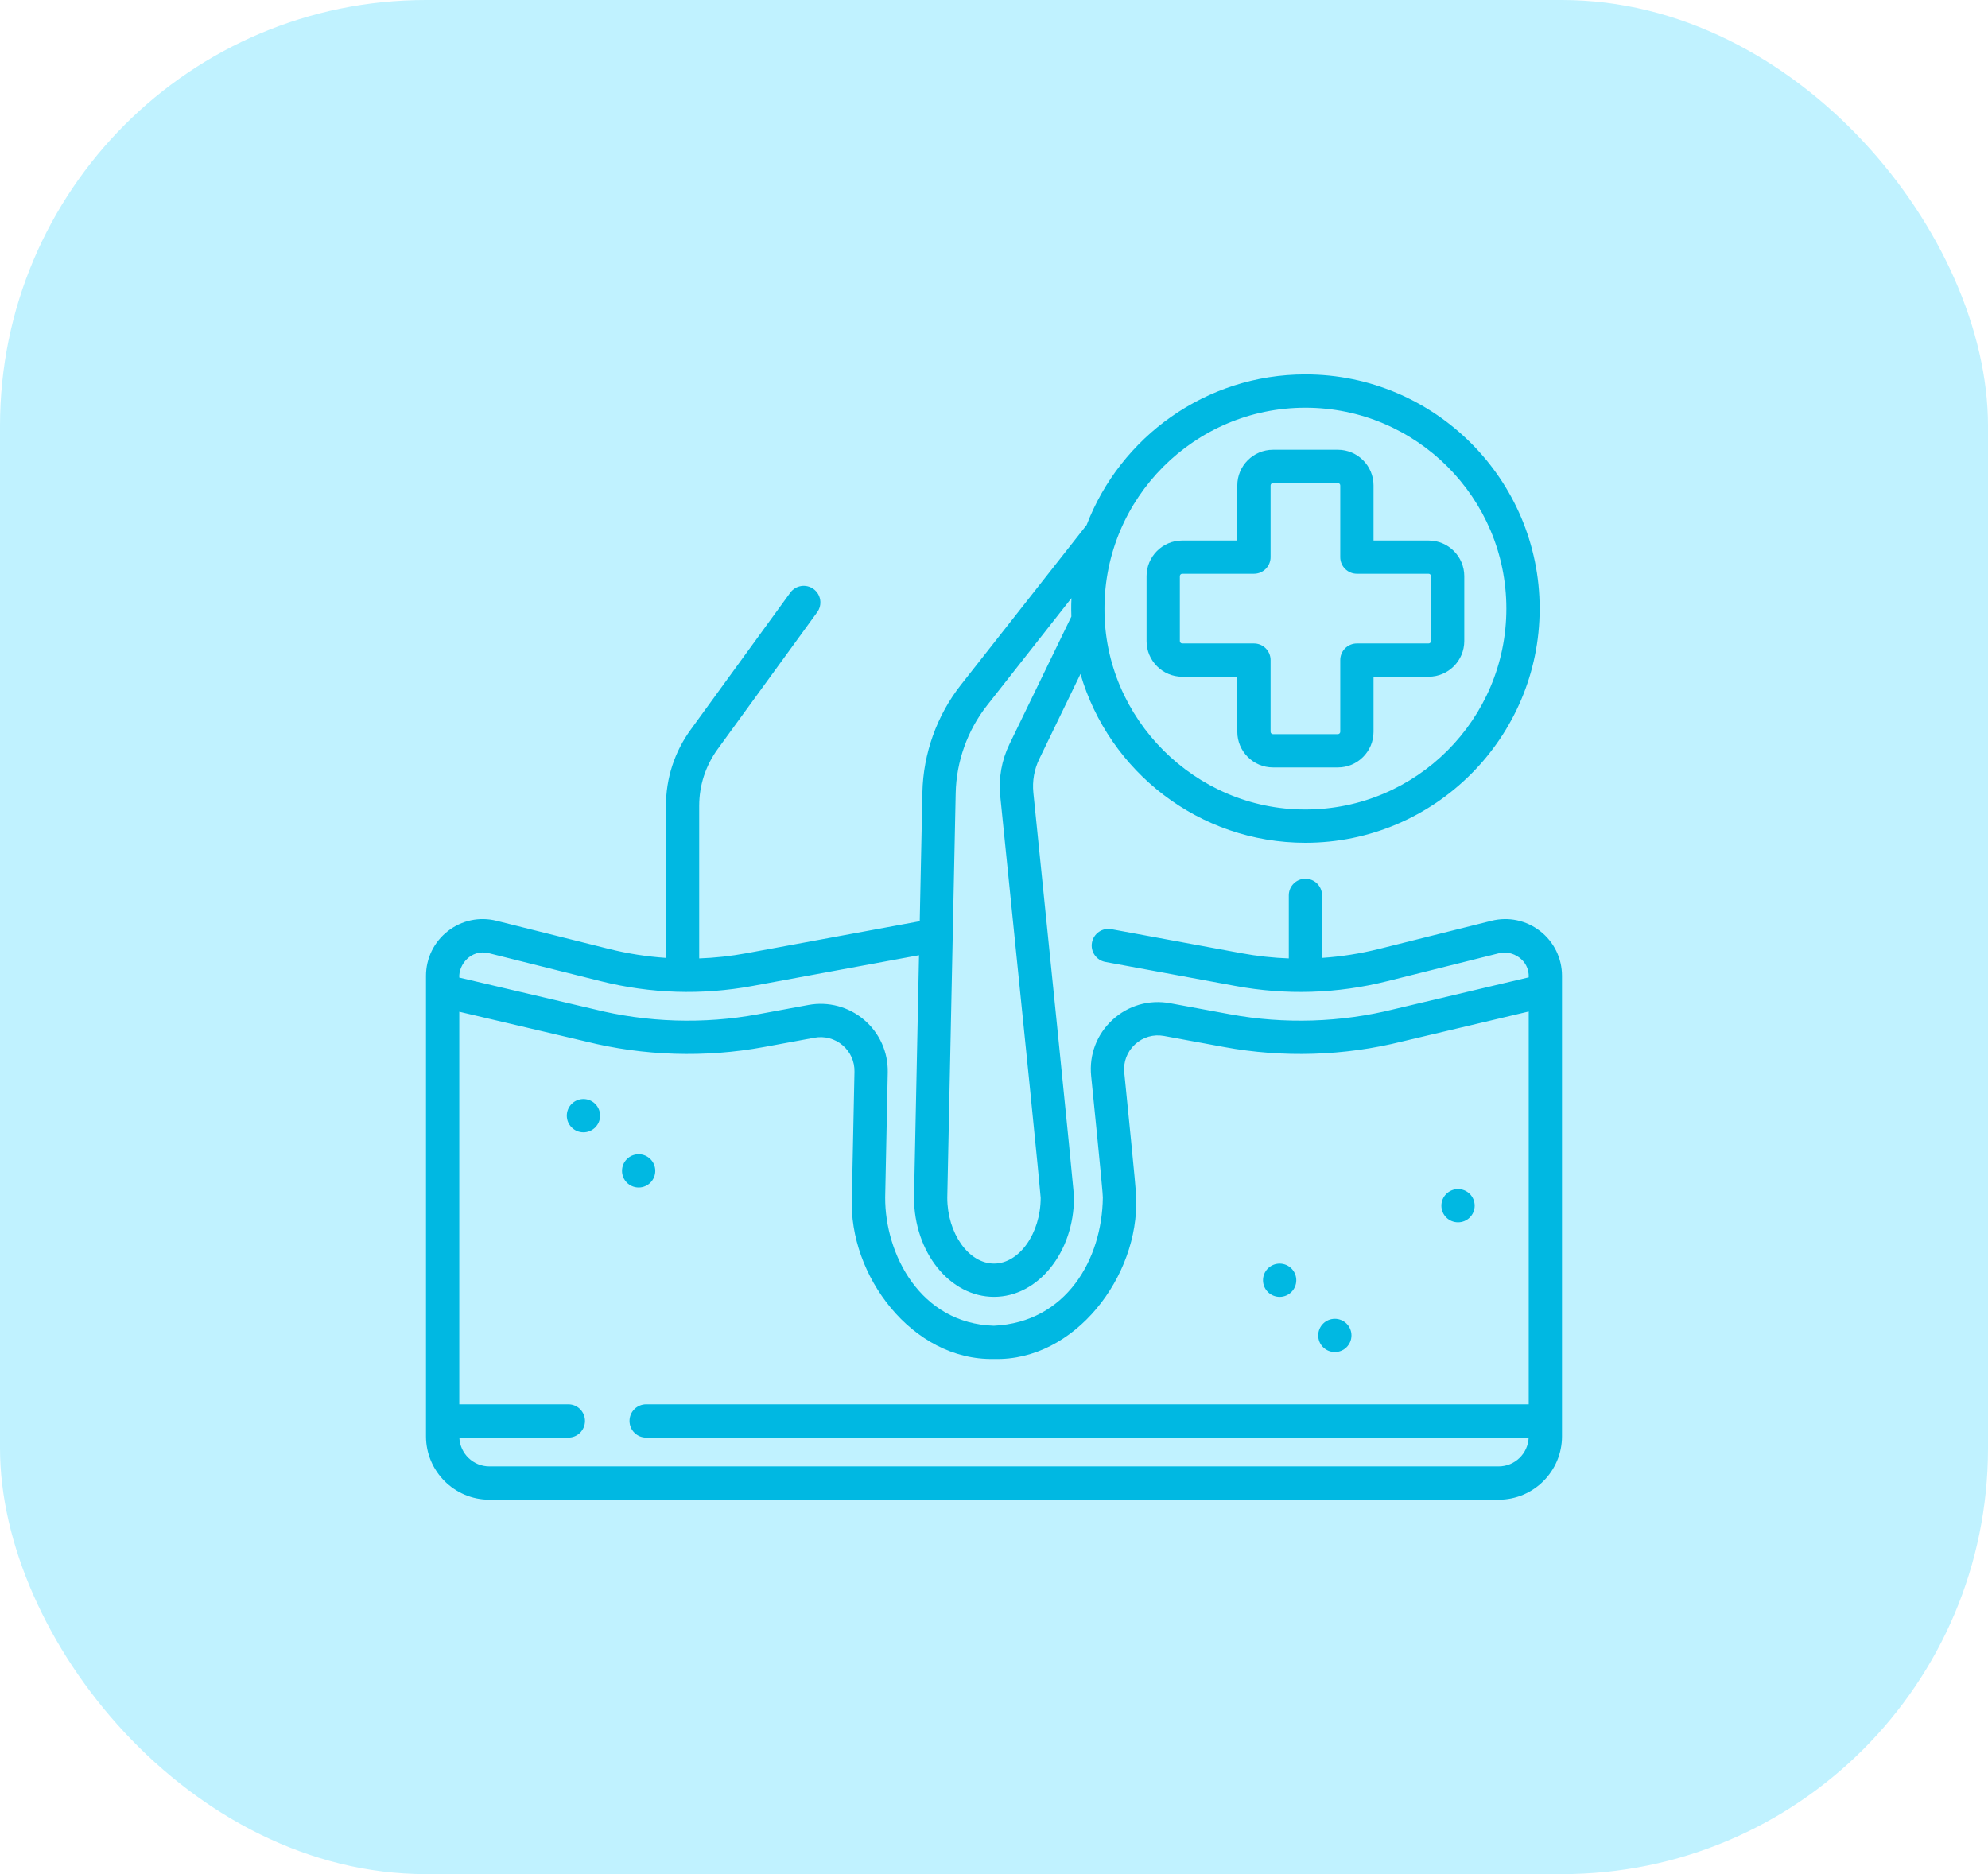 <?xml version="1.0" encoding="UTF-8"?>
<svg xmlns="http://www.w3.org/2000/svg" width="70" height="66" viewBox="0 0 70 66" fill="none">
  <rect width="70" height="66" rx="15" fill="#C0F2FF"></rect>
  <g clip-path="url(#clip0_134_472)">
    <path d="M54.231 32.791C53.742 32.41 53.116 32.278 52.515 32.428L48.561 33.417C47.896 33.583 47.225 33.689 46.551 33.734V31.532C46.551 31.208 46.289 30.946 45.965 30.946C45.642 30.946 45.38 31.208 45.38 31.532V33.752C44.825 33.732 44.27 33.672 43.716 33.569L39.133 32.723C38.814 32.664 38.509 32.875 38.45 33.193C38.391 33.511 38.602 33.817 38.92 33.876L43.503 34.722C45.287 35.051 47.085 34.995 48.845 34.554L52.8 33.565C53.229 33.455 53.855 33.788 53.828 34.418L49.091 35.539C47.216 36.01 45.221 36.072 43.319 35.721L41.202 35.33C40.464 35.194 39.724 35.407 39.172 35.916C38.619 36.425 38.346 37.145 38.421 37.892C38.8 41.66 38.832 42.073 38.832 42.173C38.808 44.343 37.549 46.569 34.993 46.688C32.397 46.606 31.161 44.158 31.168 42.173C31.168 42.142 31.175 41.781 31.259 37.765C31.273 37.052 30.97 36.377 30.426 35.915C29.883 35.453 29.168 35.262 28.466 35.391L26.681 35.721C24.78 36.072 22.784 36.01 20.909 35.539C20.906 35.539 20.903 35.538 20.901 35.537L16.172 34.426C16.143 33.978 16.579 33.421 17.201 33.565L21.155 34.554C22.915 34.994 24.713 35.051 26.497 34.722L32.36 33.639C32.278 37.59 32.184 42.137 32.184 42.173C32.184 44.102 33.447 45.671 35 45.671C36.553 45.671 37.816 44.102 37.816 42.173C37.816 42.101 37.816 41.91 36.386 27.917C36.344 27.506 36.417 27.092 36.598 26.721L38.045 23.735C39.044 27.166 42.217 29.68 45.965 29.68C50.513 29.68 54.213 25.98 54.213 21.433C54.213 16.885 50.513 13.186 45.965 13.186C42.455 13.186 39.45 15.391 38.262 18.488L33.834 24.119C32.988 25.194 32.507 26.539 32.479 27.906C32.478 27.959 32.436 29.958 32.385 32.443L26.284 33.569C25.73 33.672 25.175 33.732 24.62 33.752V28.377C24.62 27.656 24.845 26.967 25.268 26.384L28.774 21.561C28.965 21.299 28.907 20.933 28.645 20.743C28.383 20.552 28.017 20.61 27.826 20.872L24.321 25.695C23.75 26.479 23.449 27.407 23.449 28.377V33.734C22.775 33.688 22.104 33.583 21.439 33.417L17.485 32.428C16.884 32.277 16.258 32.41 15.769 32.791C15.28 33.173 15 33.747 15 34.367V50.583C15 51.813 16.001 52.814 17.232 52.814H52.768C53.999 52.814 55 51.813 55 50.583V34.367C55 33.747 54.72 33.173 54.231 32.791ZM45.965 14.358C49.867 14.358 53.041 17.532 53.041 21.433C53.041 25.334 49.867 28.508 45.965 28.508C42.087 28.517 38.874 25.308 38.89 21.433C38.89 17.532 42.064 14.358 45.965 14.358ZM34.755 24.843L37.727 21.064C37.724 21.181 37.712 21.322 37.724 21.713L35.543 26.209C35.268 26.776 35.156 27.408 35.22 28.037C36.103 36.676 36.621 41.823 36.644 42.185C36.639 43.441 35.888 44.499 35 44.499C34.108 44.499 33.355 43.434 33.355 42.18C33.357 42.079 33.624 29.205 33.651 27.93C33.674 26.816 34.066 25.72 34.755 24.843ZM52.768 51.642H17.232C16.662 51.642 16.198 51.191 16.174 50.627H20.012C20.336 50.627 20.598 50.365 20.598 50.041C20.598 49.718 20.336 49.455 20.012 49.455H16.172V35.63L20.628 36.677C22.664 37.187 24.83 37.255 26.894 36.873L28.679 36.544C29.033 36.479 29.393 36.575 29.667 36.808C29.942 37.041 30.095 37.381 30.087 37.741C30.003 41.787 29.997 42.113 29.996 42.164C29.871 44.905 32.118 47.921 35 47.859C37.844 47.94 40.117 44.943 40.004 42.166C40.004 42.025 39.997 41.846 39.587 37.775C39.549 37.398 39.687 37.035 39.966 36.778C40.244 36.522 40.617 36.414 40.989 36.483L43.106 36.873C45.172 37.255 47.34 37.187 49.369 36.678L53.828 35.622V49.455H22.752C22.428 49.455 22.166 49.718 22.166 50.041C22.166 50.365 22.428 50.627 22.752 50.627H53.826C53.803 51.191 53.338 51.642 52.768 51.642Z" fill="#00B8E2"></path>
    <path d="M41.628 23.832H43.567V25.77C43.567 26.463 44.131 27.027 44.824 27.027H47.108C47.8 27.027 48.364 26.463 48.364 25.77V23.832H50.303C50.995 23.832 51.559 23.268 51.559 22.575V20.291C51.559 19.598 50.995 19.035 50.303 19.035H48.364V17.096C48.364 16.403 47.8 15.839 47.108 15.839H44.824C44.131 15.839 43.567 16.403 43.567 17.096V19.035H41.628C40.935 19.035 40.372 19.598 40.372 20.291V22.575C40.372 23.268 40.935 23.832 41.628 23.832ZM41.544 20.291C41.544 20.244 41.582 20.206 41.628 20.206H44.153C44.476 20.206 44.739 19.944 44.739 19.62V17.096C44.739 17.049 44.777 17.011 44.824 17.011H47.107C47.154 17.011 47.192 17.049 47.192 17.096V19.62C47.192 19.944 47.454 20.206 47.778 20.206H50.303C50.349 20.206 50.387 20.244 50.387 20.291V22.575C50.387 22.622 50.349 22.66 50.303 22.66H47.778C47.454 22.66 47.192 22.922 47.192 23.246V25.77C47.192 25.817 47.154 25.855 47.107 25.855H44.824C44.777 25.855 44.739 25.817 44.739 25.77V23.246C44.739 22.922 44.476 22.66 44.153 22.66H41.628C41.581 22.66 41.544 22.622 41.544 22.575V20.291Z" fill="#00B8E2"></path>
    <path d="M20.544 39.876C20.867 39.876 21.13 39.614 21.13 39.29C21.13 38.966 20.867 38.704 20.544 38.704C20.22 38.704 19.958 38.966 19.958 39.29C19.958 39.614 20.22 39.876 20.544 39.876Z" fill="#00B8E2"></path>
    <path d="M22.488 41.82C22.811 41.82 23.073 41.558 23.073 41.234C23.073 40.91 22.811 40.648 22.488 40.648C22.164 40.648 21.902 40.91 21.902 41.234C21.902 41.558 22.164 41.82 22.488 41.82Z" fill="#00B8E2"></path>
    <path d="M45.058 45.672C45.382 45.672 45.644 45.409 45.644 45.086C45.644 44.762 45.382 44.5 45.058 44.5C44.734 44.5 44.472 44.762 44.472 45.086C44.472 45.409 44.734 45.672 45.058 45.672Z" fill="#00B8E2"></path>
    <path d="M47.002 47.615C47.325 47.615 47.587 47.353 47.587 47.029C47.587 46.706 47.325 46.444 47.002 46.444C46.678 46.444 46.416 46.706 46.416 47.029C46.416 47.353 46.678 47.615 47.002 47.615Z" fill="#00B8E2"></path>
    <path d="M51.339 43.047C51.663 43.047 51.925 42.785 51.925 42.461C51.925 42.138 51.663 41.875 51.339 41.875C51.016 41.875 50.753 42.138 50.753 42.461C50.753 42.785 51.016 43.047 51.339 43.047Z" fill="#00B8E2"></path>
  </g>
  <defs>
    <clipPath id="clip0_134_472">
      <rect width="40" height="40" fill="white" transform="translate(15 13)"></rect>
    </clipPath>
  </defs>
</svg>
